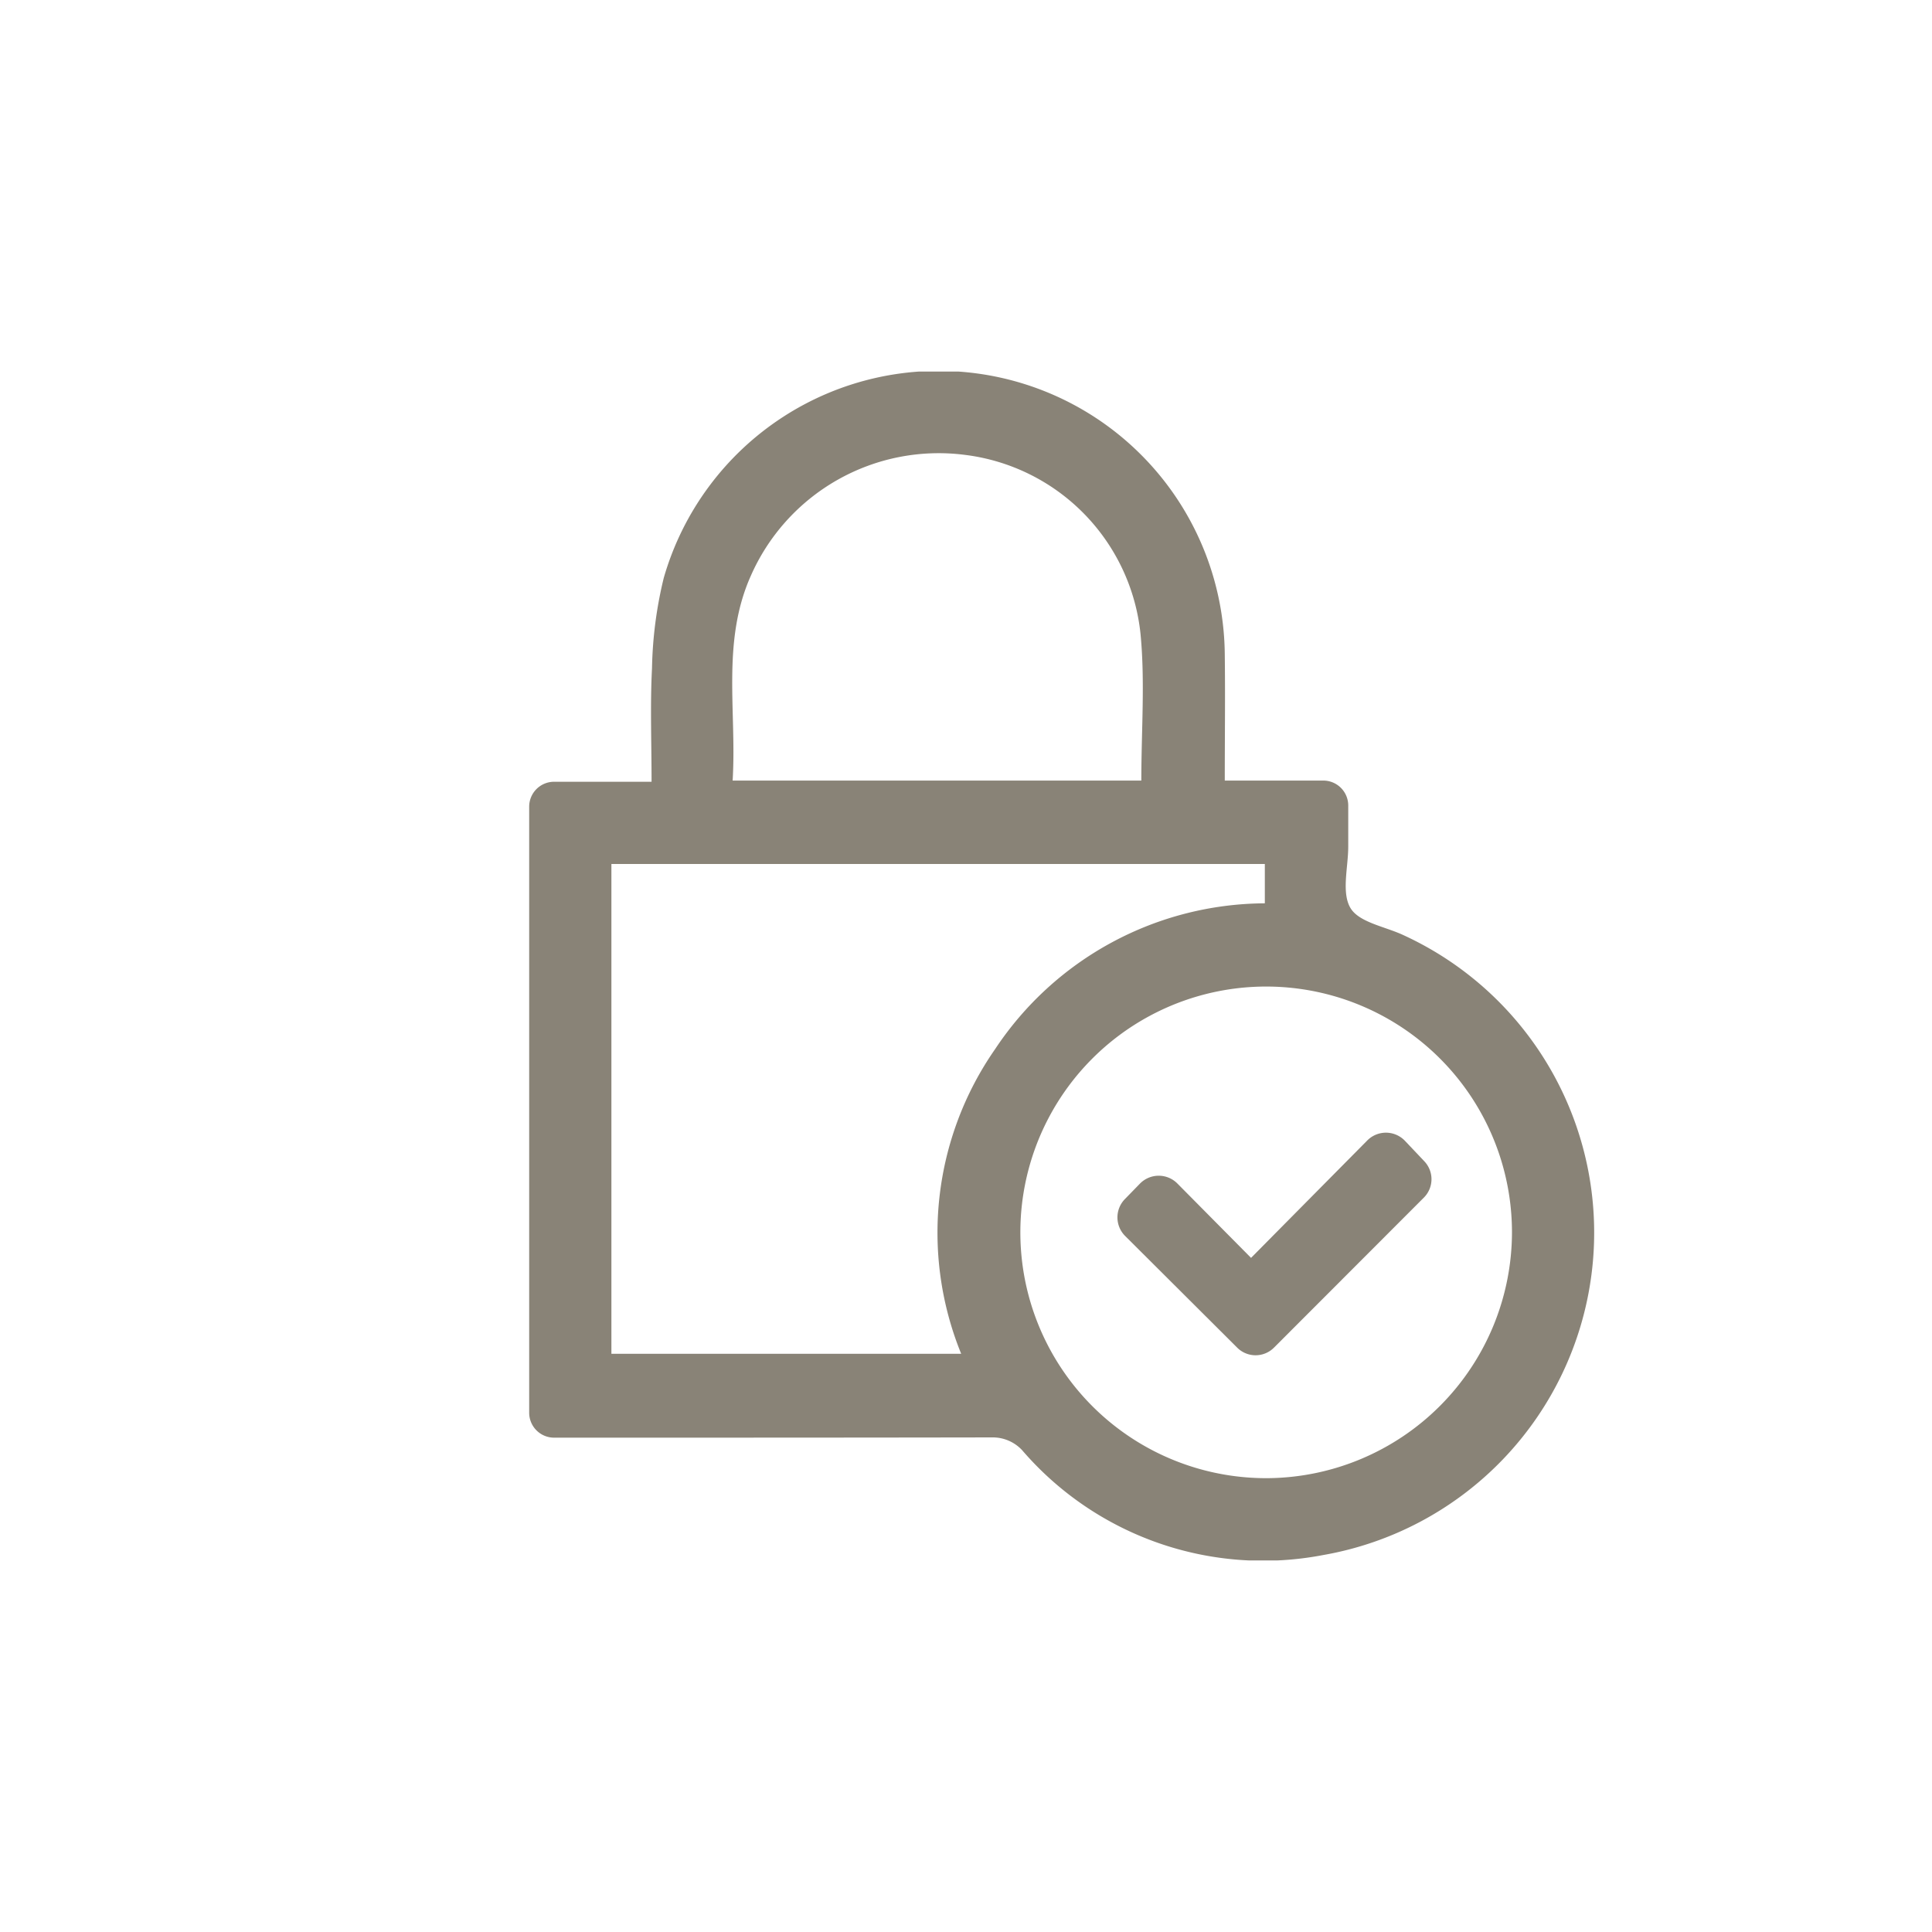 <svg xmlns="http://www.w3.org/2000/svg" xmlns:xlink="http://www.w3.org/1999/xlink" width="52" height="52" viewBox="0 0 52 52">
  <defs>
    <clipPath id="clip-path">
      <rect id="長方形_747" data-name="長方形 747" width="28.685" height="32" fill="#898377"/>
    </clipPath>
  </defs>
  <g id="グループ_438" data-name="グループ 438" transform="translate(-199 -1128)">
    <g id="グループ_419" data-name="グループ 419" transform="translate(213.243 1138)">
      <g id="グループ_418" data-name="グループ 418" clip-path="url(#clip-path)">
        <path id="パス_279" data-name="パス 279" d="M23.532,15.17c-.494-.232-1.193-.341-1.426-.729-.249-.416-.06-1.1-.061-1.66,0-.363,0-.725,0-1.1a.672.672,0,0,0-.671-.672H18.722c0-1.173.014-2.284,0-3.395a7.7,7.7,0,0,0-15.1-2.059,11.047,11.047,0,0,0-.316,2.426c-.052,1-.012,2.005-.012,3.06H.671A.671.671,0,0,0,0,11.709V28.024a.671.671,0,0,0,.671.671c3.934,0,7.868,0,11.8-.007a1.081,1.081,0,0,1,.795.342,8.558,8.558,0,0,0,8.1,2.825A8.81,8.81,0,0,0,23.532,15.17M5.952,5.529a5.524,5.524,0,0,1,5.776-3.286A5.418,5.418,0,0,1,16.454,7.06c.125,1.285.022,2.592.022,3.949h-11c.113-1.851-.3-3.711.476-5.481m5.676,20.91H2.213V13.254H19.8v1.059a8.759,8.759,0,0,0-7.256,3.919,8.646,8.646,0,0,0-.916,8.207m8.248,3.346a6.616,6.616,0,1,1,6.576-6.617,6.629,6.629,0,0,1-6.576,6.617" transform="translate(0 0)" fill="#898377"/>
        <path id="パス_280" data-name="パス 280" d="M80.746,103.2l-1.981-2a.707.707,0,0,0-1.008,0l-.407.418a.706.706,0,0,0,.008.993l3.01,3a.7.7,0,0,0,1,0l4.027-4.031a.7.7,0,0,0,.012-.983l-.517-.546a.707.707,0,0,0-1.015-.012L80.746,103.2" transform="translate(-61.317 -79.344)" fill="#898377"/>
      </g>
    </g>
    <circle id="楕円形_70" data-name="楕円形 70" cx="26" cy="26" r="26" transform="translate(199 1128)" fill="none"/>
  </g>
</svg>
